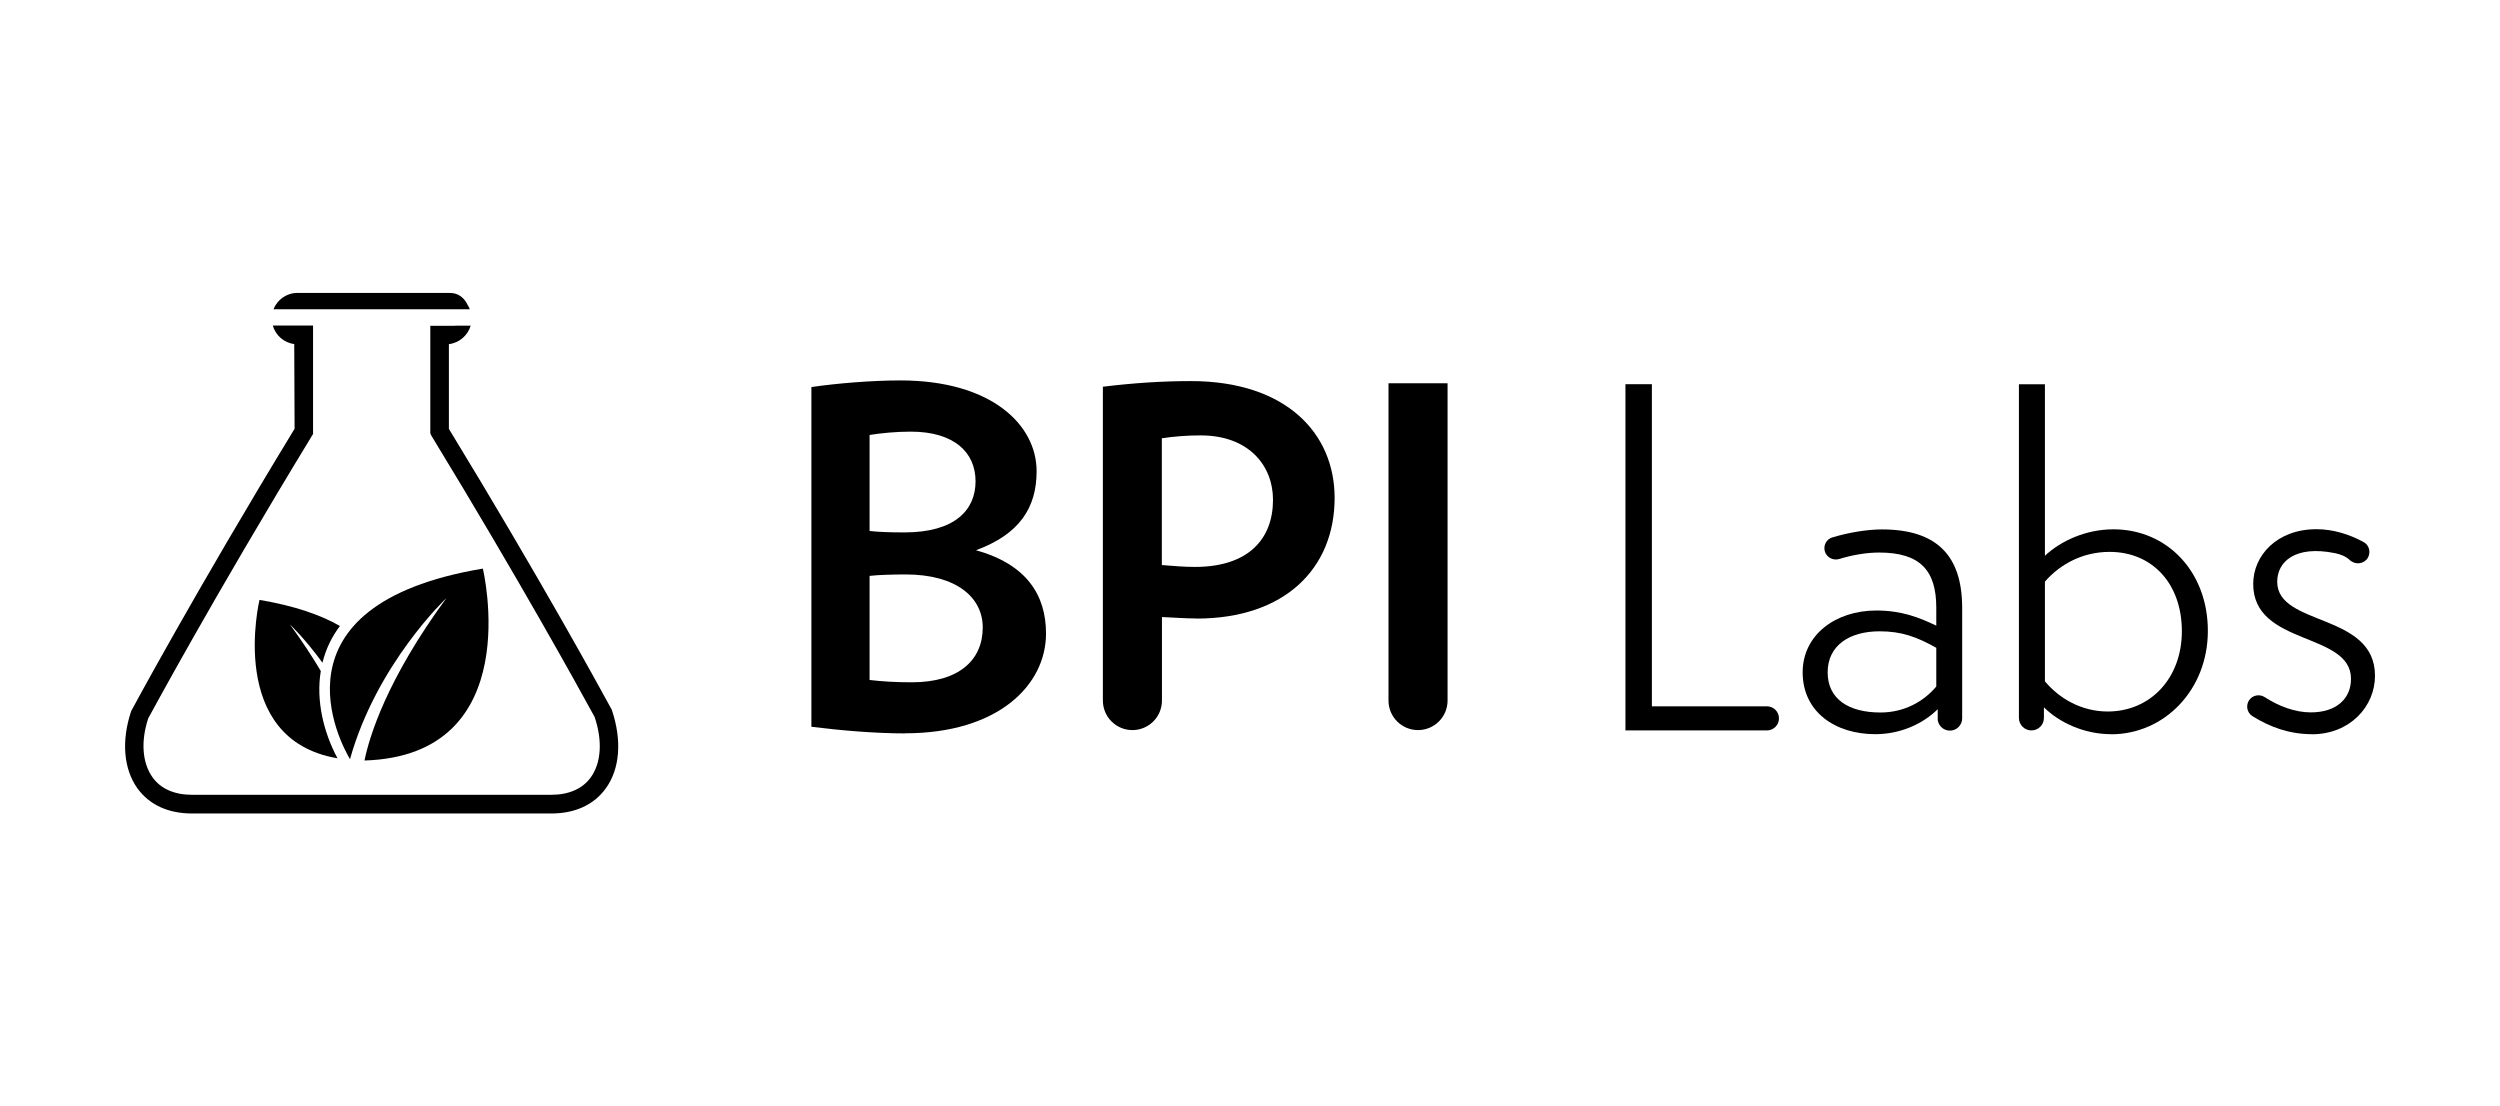 <?xml version="1.0" encoding="UTF-8"?>
<svg id="a" data-name="Layer 1" xmlns="http://www.w3.org/2000/svg" viewBox="0 0 226 100">
  <g>
    <path d="M43.65,51.4c-19.72,3.31-12.81,15.88-12.01,17.23,2.41-8.62,8.72-14.57,8.72-14.57-5.42,7.39-6.97,12.54-7.41,14.69,14.77-.45,10.7-17.34,10.7-17.34h0Z" style="fill: #000; stroke-width: 0px;"/>
    <path d="M29,60.66c-.76-1.28-1.68-2.69-2.79-4.21,0,0,1.35,1.27,2.94,3.46.31-1.26.86-2.37,1.58-3.32-1.72-.99-4.08-1.82-7.27-2.36,0,0-3.04,12.61,7.05,14.32-1.27-2.37-1.95-5.23-1.51-7.89h0Z" style="fill: #000; stroke-width: 0px;"/>
  </g>
  <g>
    <path d="M55.31,64.17l-.05-.09c-1.01-1.86-6.44-11.79-14.68-25.31v-7.66c.94-.11,1.71-.79,1.97-1.67h-1.34s-.08.01-.12.01h-2.19v9.7s.05.14.05.14l.08.15c7.85,12.88,13.22,22.62,14.7,25.33.01.03.02.05.03.06.72,2.15.59,4.13-.35,5.44-.74,1.03-1.98,1.58-3.57,1.58H17.37c-1.6,0-2.84-.54-3.58-1.58-.94-1.31-1.07-3.27-.39-5.33.05-.09,5.8-10.77,14.81-25.56l.09-.15v-9.8h-1.41s-.02,0-.03,0h-2.2c.25.88,1.01,1.56,1.94,1.67l.03,7.66c-9,14.79-14.72,25.42-14.77,25.52-.9,2.68-.69,5.23.56,6.98,1.07,1.49,2.78,2.28,4.95,2.28h32.46c2.16,0,3.87-.79,4.94-2.28,1.27-1.76,1.47-4.33.54-7.08h0Z" style="fill: #000; stroke-width: 0px;"/>
    <path d="M42.42,27.95h.05c-.05-.14-.13-.27-.2-.39-.29-.62-.82-1.08-1.6-1.08h-.22s-.09,0-.14,0h-13.43c-.98,0-1.82.62-2.16,1.48h17.69Z" style="fill: #000; stroke-width: 0px;"/>
  </g>
  <g>
    <g>
      <path d="M81.82,66.3c-2.65,0-5.77-.26-8.47-.6v-30.71c2.31-.34,5.48-.6,8.04-.6,8.25,0,12.32,4.02,12.32,8.21,0,3.29-1.54,5.69-5.48,7.14,4.58,1.28,6.33,4.06,6.33,7.53,0,4.66-4.32,9.02-12.74,9.02h0ZM82.33,39.02c-1.33,0-2.65.13-3.72.3v8.68c.77.09,1.84.13,3.16.13,4.53,0,6.42-2.01,6.42-4.62s-1.93-4.49-5.86-4.49h0ZM81.86,51.93c-1.11,0-2.52.04-3.25.13v9.41c1.07.13,2.35.21,3.81.21,4.28,0,6.42-2.01,6.42-4.96,0-2.69-2.35-4.79-6.97-4.79h0Z" style="fill: #000; stroke-width: 0px;"/>
      <path d="M108.16,55.91c-1.03,0-2.1-.09-3.12-.13v7.55c0,1.48-1.2,2.67-2.67,2.67h0c-1.48,0-2.67-1.2-2.67-2.67v-28.37c2.78-.34,5.39-.51,7.95-.51,8.59,0,13,4.7,13,10.56,0,6.37-4.49,10.91-12.49,10.91h0ZM108.54,39.36c-1.2,0-2.4.09-3.51.26v11.46c1.07.09,2.05.17,2.99.17,4.83,0,7.06-2.52,7.06-6.07,0-3.08-2.18-5.82-6.54-5.82h0Z" style="fill: #000; stroke-width: 0px;"/>
      <path d="M125.52,63.33v-28.68h5.34v28.68c0,1.48-1.2,2.67-2.67,2.67h0c-1.48,0-2.67-1.2-2.67-2.67h0Z" style="fill: #000; stroke-width: 0px;"/>
    </g>
    <g>
      <path d="M146.94,66.03v-31.3h2.39v29.12h10.4c.6,0,1.09.49,1.09,1.09h0c0,.6-.49,1.09-1.09,1.09h-12.79Z" style="fill: #000; stroke-width: 0px;"/>
      <path d="M175.17,64.92v-.81c-1.32,1.32-3.37,2.26-5.64,2.26-3.63,0-6.57-2.01-6.57-5.59,0-3.37,2.95-5.59,6.66-5.59,2.31,0,3.89.64,5.42,1.37v-1.62c0-3.37-1.45-4.99-5.17-4.99-1.13,0-2.43.22-3.59.58-.58.18-1.19-.15-1.33-.74h0c-.12-.53.18-1.06.7-1.21,1.46-.44,3.14-.72,4.47-.72,4.99,0,7.26,2.39,7.26,7.09v9.99c0,.61-.5,1.11-1.11,1.11h0c-.61,0-1.11-.5-1.11-1.11h0ZM175.04,58.56c-1.75-.98-3.12-1.49-5.12-1.49-2.73,0-4.7,1.28-4.7,3.71s1.92,3.63,4.78,3.63c2.13,0,3.89-.98,5.04-2.35v-3.5h0Z" style="fill: #000; stroke-width: 0px;"/>
      <path d="M190.83,66.37c-2.39,0-4.65-1.03-6.06-2.43v.96c0,.63-.51,1.13-1.13,1.13h0c-.63,0-1.13-.51-1.13-1.13v-30.16h2.35v15.5c1.41-1.32,3.67-2.39,6.19-2.39,4.87,0,8.54,3.84,8.54,9.18s-3.93,9.35-8.75,9.35h0ZM190.71,49.89c-2.43,0-4.48,1.11-5.85,2.69v9.01c1.28,1.54,3.29,2.73,5.68,2.73,3.84,0,6.7-2.99,6.7-7.26s-2.65-7.17-6.53-7.17h0Z" style="fill: #000; stroke-width: 0px;"/>
      <path d="M208.98,66.37c-2.01,0-3.78-.64-5.36-1.63-.49-.31-.62-.96-.3-1.44h0c.31-.46.94-.58,1.41-.28,1.3.84,2.76,1.38,4.17,1.38,2.31,0,3.63-1.24,3.63-3.03,0-4.27-8.84-2.95-8.84-8.58,0-2.56,2.13-4.95,5.72-4.95,1.51,0,3,.47,4.27,1.17.5.27.66.92.37,1.42h0c-.34.56-1.12.67-1.63.2-.36-.34-.84-.52-1.32-.62-3.6-.74-5.24.76-5.24,2.58,0,4.06,8.84,2.77,8.84,8.5,0,2.77-2.26,5.29-5.72,5.29h0Z" style="fill: #000; stroke-width: 0px;"/>
    </g>
  </g>
</svg>
